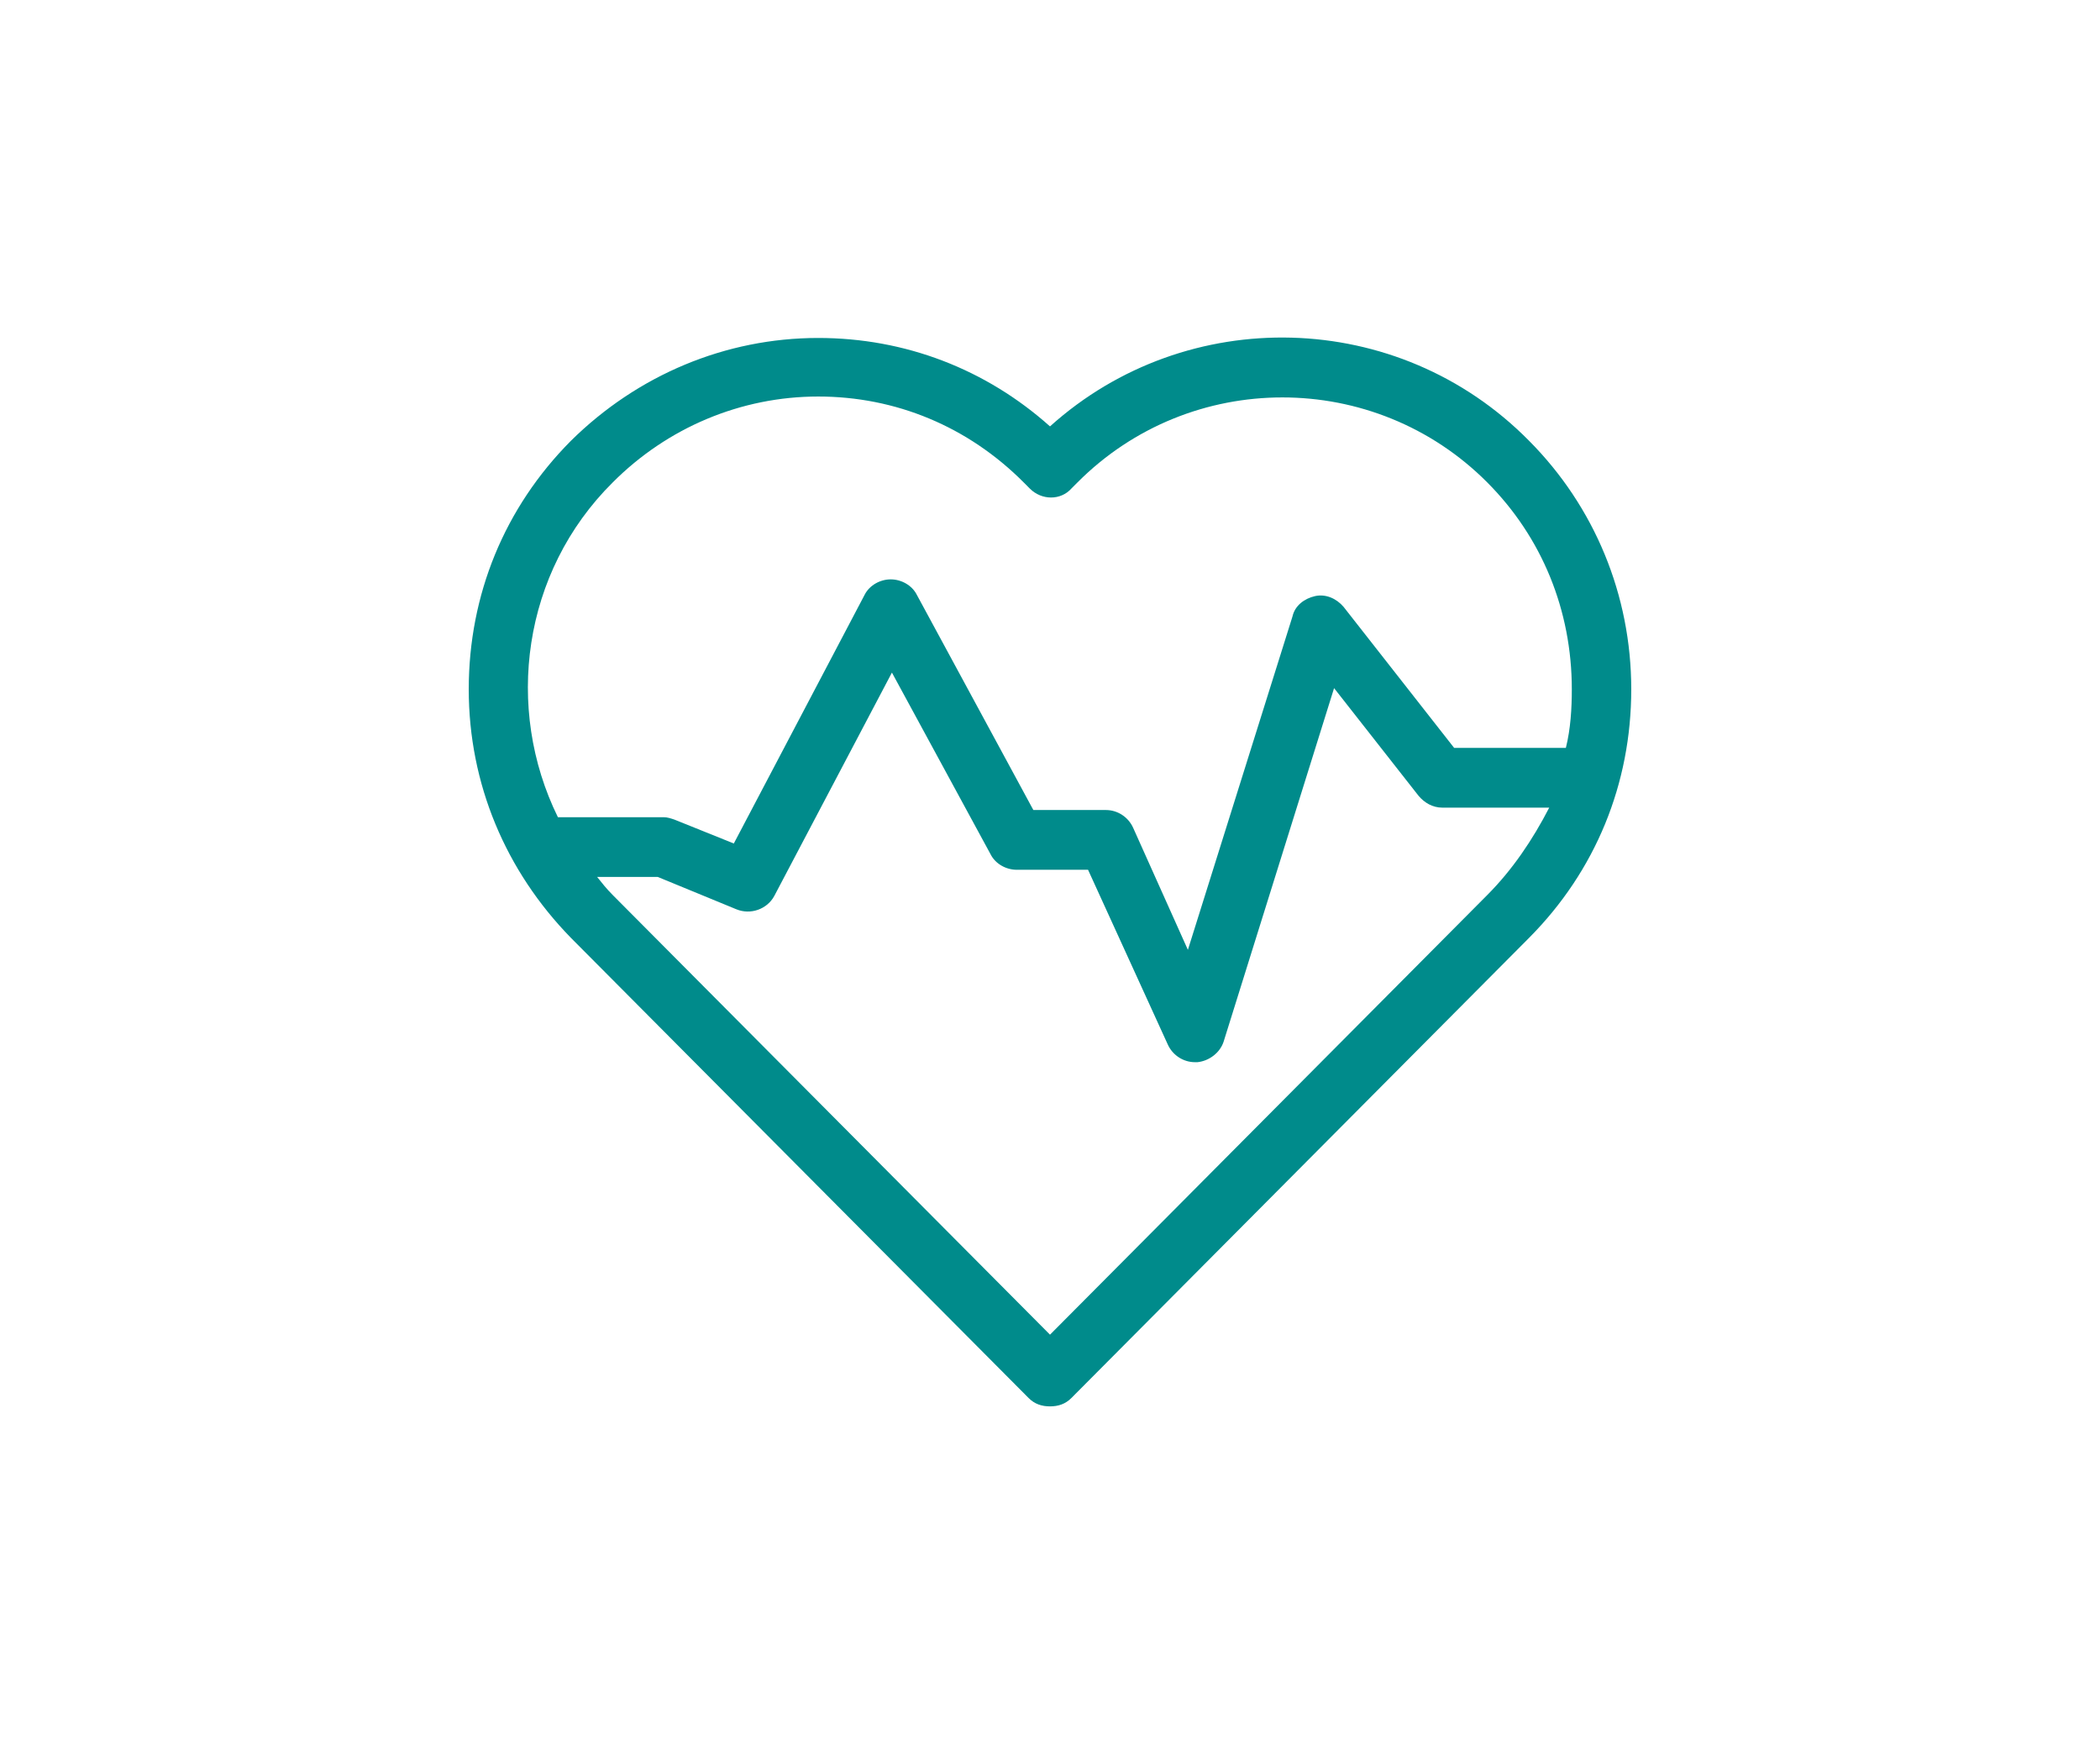 <?xml version="1.0" encoding="UTF-8"?>
<svg width="112px" height="93px" viewBox="0 0 112 93" version="1.1" xmlns="http://www.w3.org/2000/svg" xmlns:xlink="http://www.w3.org/1999/xlink">
    <!-- Generator: Sketch 48.2 (47327) - http://www.bohemiancoding.com/sketch -->
    <title>hearth</title>
    <desc>Created with Sketch.</desc>
    <defs></defs>
    <g id="Custom-Preset-2" stroke="none" stroke-width="1" fill="none" fill-rule="evenodd" transform="translate(-821, -471)">
        <g id="hearth" transform="translate(821, 471)" fill-rule="nonzero">
            <rect id="Rectangle-2-Copy-2" fill="#FFFFFF" x="0" y="0" width="112" height="93"></rect>
            <path d="M56,22.739 C52.577,19.68 48.266,18.023 43.638,18.023 C38.693,18.023 34.002,19.999 30.452,23.504 C26.902,27.073 25,31.726 25,36.76 C25,41.795 26.965,46.448 30.452,50.017 L54.859,74.554 C55.176,74.873 55.556,75 56,75 C56.444,75 56.824,74.873 57.141,74.554 L81.548,50.017 C85.098,46.448 87,41.795 87,36.76 C87,31.726 85.035,27.009 81.548,23.504 C74.575,16.43 63.29,16.175 56,22.739 Z M79.329,47.722 L56,71.176 L32.671,47.722 C32.354,47.404 32.1,47.085 31.847,46.766 L35.08,46.766 L39.264,48.487 C40.025,48.806 40.912,48.487 41.292,47.786 L47.569,35.868 L52.83,45.556 C53.084,46.065 53.654,46.384 54.225,46.384 L58.029,46.384 L62.276,55.689 C62.53,56.263 63.1,56.645 63.734,56.645 C63.798,56.645 63.798,56.645 63.861,56.645 C64.495,56.581 65.065,56.135 65.256,55.562 L71.151,36.697 L75.652,42.433 C75.969,42.815 76.413,43.07 76.92,43.07 L82.626,43.07 C81.738,44.791 80.661,46.384 79.329,47.722 Z M83.513,39.883 L77.554,39.883 L71.658,32.363 C71.278,31.917 70.708,31.662 70.137,31.789 C69.566,31.917 69.059,32.299 68.933,32.873 L63.354,50.654 L60.438,44.153 C60.184,43.58 59.613,43.197 58.98,43.197 L55.112,43.197 L48.9,31.726 C48.646,31.216 48.076,30.897 47.505,30.897 C47.505,30.897 47.505,30.897 47.505,30.897 C46.935,30.897 46.364,31.216 46.11,31.726 L39.137,44.982 L35.967,43.707 C35.777,43.644 35.587,43.58 35.397,43.58 L29.755,43.58 C26.902,37.78 27.853,30.515 32.671,25.735 C35.587,22.803 39.517,21.146 43.638,21.146 C47.759,21.146 51.626,22.739 54.605,25.735 L54.922,26.053 C55.556,26.691 56.571,26.691 57.141,26.053 L57.458,25.735 C63.481,19.68 73.307,19.68 79.329,25.735 C82.245,28.666 83.83,32.554 83.83,36.76 C83.83,37.78 83.767,38.864 83.513,39.883 Z" id="Shape" fill="#008B8B"></path>
        </g>
    </g>
</svg>